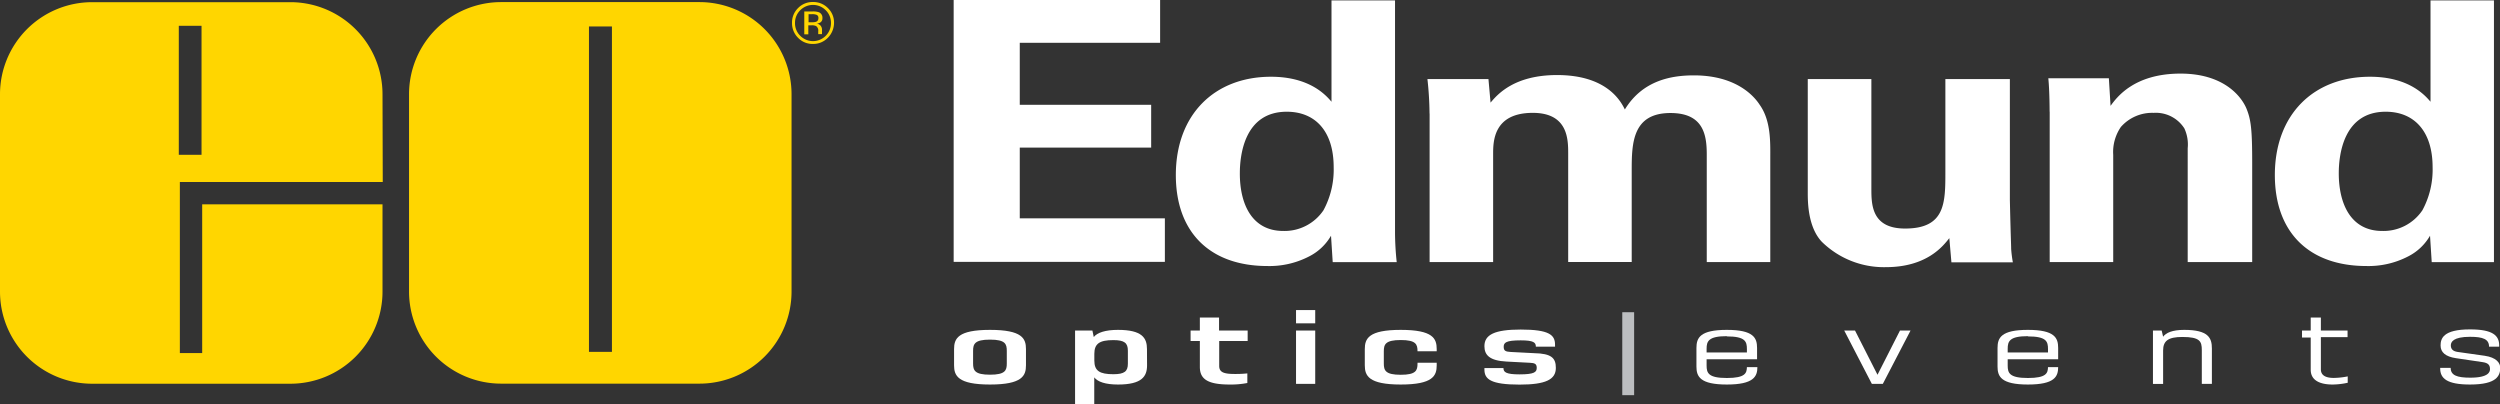 <svg id="Layer_1" data-name="Layer 1" xmlns="http://www.w3.org/2000/svg" viewBox="0 0 310.12 50.16"><rect x="0" y="0" width="310.12" height="50.16" fill="#333333" stroke="none"/><g id="Layer_3" data-name="Layer 3"><path d="M102.69,4.69a2.5,2.5,0,0,1-1.84.76A2.46,2.46,0,0,1,99,4.69a2.53,2.53,0,0,1-.75-1.84A2.49,2.49,0,0,1,99,1a2.49,2.49,0,0,1,1.83-.75A2.53,2.53,0,0,1,102.7,1a2.48,2.48,0,0,1,.76,1.83A2.65,2.65,0,0,1,102.69,4.69ZM99.27,1.27a2.16,2.16,0,0,0-.65,1.58,2.16,2.16,0,0,0,.65,1.59,2.22,2.22,0,0,0,3.16,0,2.2,2.2,0,0,0,.65-1.59,2.17,2.17,0,0,0-.65-1.58,2.22,2.22,0,0,0-3.16,0Zm1.53.15a2.19,2.19,0,0,1,.78.1.71.71,0,0,1,.44.72.6.6,0,0,1-.28.56,1.22,1.22,0,0,1-.41.14.7.7,0,0,1,.49.28.8.8,0,0,1,.15.44v.21a1.48,1.48,0,0,0,0,.21.44.44,0,0,0,0,.15l0,0h-.47a76077096644.7,76077096644.7,0,0,0,0-.06V3.88a.68.68,0,0,0-.27-.65,1.24,1.24,0,0,0-.56-.09h-.4V4.26h-.5V1.42Zm.54.44a1.35,1.35,0,0,0-.61-.1h-.43v1h.45a1.48,1.48,0,0,0,.48-.06.44.44,0,0,0,.29-.45A.41.41,0,0,0,101.34,1.86Z" style="fill:#ffd600"/><path d="M47.48,22.58H22.31V43.8h2.77V25.35H47.45V36.17A11.43,11.43,0,0,1,36,47.6H11.43A11.43,11.43,0,0,1,0,36.17V11.7A11.43,11.43,0,0,1,11.43.27H36A11.43,11.43,0,0,1,47.45,11.7ZM25,19.2V3.2H22.18v16Z" style="fill:#ffd600"/><path d="M50.74,11.69A11.43,11.43,0,0,1,62.17.26H86.76A11.43,11.43,0,0,1,98.19,11.69V36.16A11.43,11.43,0,0,1,86.76,47.59H62.17A11.43,11.43,0,0,1,50.74,36.16ZM75.91,3.28H73.06V43.65h2.85Z" style="fill:#ffd600"/><path d="M122.81,47.7c-4,0-4.46-1.1-4.46-2.39v-2c0-1.3.45-2.39,4.46-2.39s4.46,1.08,4.46,2.39v2C127.27,46.6,126.82,47.7,122.81,47.7Zm2.08-4.18c0-.85-.18-1.39-2.08-1.39s-2.1.54-2.1,1.39v1.57c0,.85.2,1.39,2.1,1.39s2.08-.54,2.08-1.39Z" style="fill:#fff"/><path d="M142.29,45.32c0,1.36-.62,2.38-3.6,2.38-1.58,0-2.53-.34-2.95-.89v3.35h-2.38V41h2.15l.17.81c.42-.55,1.45-.89,3-.89,3,0,3.6,1,3.6,2.38Zm-4.18-3.13c-1.7,0-2.36.43-2.36,1.7v.84c0,1.28.67,1.69,2.36,1.69,1.38,0,1.8-.36,1.8-1.3V43.5C139.91,42.55,139.49,42.19,138.11,42.19Z" style="fill:#fff"/><path d="M152.55,47.7c-2.7,0-3.71-.65-3.71-2.17V42.3h-1.15V41h1.15V39.39h2.38V41h3.55v1.3h-3.53v3.09c0,.76.52,1,1.91,1a13.92,13.92,0,0,0,1.58-.07v1.19A10.53,10.53,0,0,1,152.55,47.7Z" style="fill:#fff"/><path d="M160.77,40.11V38.46h2.38v1.65Zm0,7.51V41h2.38v6.62Z" style="fill:#fff"/><path d="M173.76,47.7c-4,0-4.46-1.1-4.46-2.39v-2c0-1.3.45-2.39,4.46-2.39s4.46,1.08,4.46,2.39v.26h-2.38v0c0-.85-.18-1.39-2.08-1.39s-2.1.54-2.1,1.39V45.1c0,.85.2,1.39,2.1,1.39s2.08-.54,2.08-1.39V45h2.38v.32C178.22,46.6,177.77,47.7,173.76,47.7Z" style="fill:#fff"/><path d="M193,45.64c0,1.44-1.26,2.07-4.5,2.07-3.61,0-4.36-.69-4.36-1.87v-.18h2.36v0c0,.51.33.78,2,.78,1.85,0,2.13-.29,2.13-.81s-.28-.6-.88-.63l-2.88-.15c-2.08-.11-2.73-.8-2.73-1.91,0-1.43,1.28-2.06,4.5-2.06,3.53,0,4.26.67,4.26,1.87V43h-2.38v0c0-.51-.27-.78-1.88-.78-1.85,0-2.11.29-2.11.81s.28.59.87.63l2.9.15C192.47,43.85,193,44.42,193,45.64Z" style="fill:#fff"/><path d="M214.21,47.7c-3.33,0-3.77-1-3.77-2.22V43.16c0-1.25.44-2.24,3.77-2.24s3.75,1,3.75,2.24v1.41H211.7v.77c0,.92.2,1.55,2.51,1.55s2.47-.62,2.49-1.35H218C218,46.7,217.54,47.7,214.21,47.7Zm0-6c-2.3,0-2.51.65-2.51,1.57v.45h5V43.3C216.7,42.37,216.51,41.73,214.21,41.73Z" style="fill:#fff"/><path d="M233.56,47.62H232.2L228.77,41h1.34l2.79,5.49L235.69,41H237Z" style="fill:#fff"/><path d="M251.56,47.7c-3.33,0-3.77-1-3.77-2.22V43.16c0-1.25.44-2.24,3.77-2.24s3.75,1,3.75,2.24v1.41h-6.26v.77c0,.92.2,1.55,2.51,1.55s2.47-.62,2.49-1.35h1.26C255.31,46.7,254.89,47.7,251.56,47.7Zm0-6c-2.3,0-2.51.65-2.51,1.57v.45h5V43.3C254.05,42.37,253.87,41.73,251.56,41.73Z" style="fill:#fff"/><path d="M273.13,47.62v-4.2c0-1.07-.22-1.62-2.41-1.62-1.77,0-2.39.49-2.39,1.68v4.15h-1.26V41h1.08l.18.77c.34-.48,1.14-.85,2.62-.85,3,0,3.43,1,3.43,2.31v4.39h-1.25Z" style="fill:#fff"/><path d="M291.23,47.48a9,9,0,0,1-1.88.22c-1.46,0-2.71-.45-2.71-1.83v-4h-1.08V41h1.08V39.39h1.26V41h3.31v.82H287.9v4c0,.77.64,1.06,1.6,1.06a9.22,9.22,0,0,0,1.73-.19v.79Z" style="fill:#fff"/><path d="M306.4,47.7c-2.88,0-3.7-.77-3.7-2v-.07H304v0c0,.93.79,1.22,2.44,1.22,2.3,0,2.44-.75,2.44-1.06,0-.52-.24-.77-.92-.87l-3.31-.49c-1.29-.19-1.9-.73-1.9-1.57s.29-2,3.65-2c2.83,0,3.62.76,3.62,2V43h-1.26c0-.92-.74-1.22-2.35-1.22-2.12,0-2.39.66-2.39,1.06s.19.73.86.82l3.33.47c1.45.21,1.95.88,1.95,1.55C310.1,46.56,309.81,47.7,306.4,47.7Z" style="fill:#fff"/><rect x="201.24" y="38.73" width="1.47" height="10.29" style="fill:#bcbec0"/><path d="M118.3,0h25.61V5.31H126.5V13h16.3v5.31H126.5v8.77h18v5.4H118.3V0Z" style="fill:#fff"/><path d="M165.17.05h7.88V28.83a35.34,35.34,0,0,0,.21,3.69h-7.94l-.21-3.28a6.54,6.54,0,0,1-2.7,2.56A10.67,10.67,0,0,1,157.23,33c-7.14,0-11.37-4.18-11.37-11.29,0-7.51,4.81-12.19,11.8-12.19,4.81,0,6.82,2.29,7.51,3.1Zm-6,28.6a5.83,5.83,0,0,0,5-2.56,10.58,10.58,0,0,0,1.27-5.35c0-4.45-2.27-6.88-5.82-6.88-5.24,0-5.82,5.35-5.82,7.64C153.79,25.27,155.27,28.65,159.19,28.65Z" style="fill:#fff"/><path d="M177.33,14.08a40.77,40.77,0,0,0-.26-4.27h7.57l.26,2.92c.85-1,2.91-3.42,8.25-3.42,6.14,0,7.88,3.19,8.41,4.27,2.22-3.64,5.82-4.23,8.57-4.23,5.4,0,7.57,2.74,8.15,3.64,1.43,2,1.32,4.72,1.32,6.7V32.51h-7.88V19.15c0-2.43-.42-5.13-4.5-5.13-4.71,0-4.81,3.73-4.81,7.1V32.5h-7.88V19c0-1.75-.05-5-4.39-5-4.92,0-4.92,3.6-4.92,5.13V32.51h-7.88V14.08Z" style="fill:#fff"/><path d="M232.14,9.81V23.35c0,2,0,5,4.18,5,5,0,5-3.19,5-7.06V9.81h8v15c.11,4.9.16,5.49.16,6.07a15.69,15.69,0,0,0,.21,1.66h-7.62l-.26-3c-.79,1-2.8,3.6-7.88,3.6A11,11,0,0,1,226,30c-1.75-1.84-1.75-5-1.75-6.11V9.81Z" style="fill:#fff"/><path d="M254.25,13.85c0-.09,0-2.56-.16-4.14h7.51l.21,3.42c.74-1,2.86-4,8.68-4,5.24,0,7.46,2.7,8.15,4.27.58,1.39.74,2.56.74,6.79V32.51h-8V18.39a4.72,4.72,0,0,0-.42-2.47A4.19,4.19,0,0,0,267.16,14a5.16,5.16,0,0,0-4.07,1.75,5.49,5.49,0,0,0-.95,3.46V32.51h-7.88V13.85Z" style="fill:#fff"/><path d="M301.49.05h7.88V32.52h-7.72l-.21-3.28a6.54,6.54,0,0,1-2.7,2.56A10.67,10.67,0,0,1,293.56,33c-7.14,0-11.37-4.18-11.37-11.29,0-7.51,4.81-12.19,11.8-12.19,4.81,0,6.82,2.29,7.51,3.1V.05Zm-6,28.6a5.82,5.82,0,0,0,5-2.56,10.58,10.58,0,0,0,1.27-5.35c0-4.45-2.28-6.88-5.82-6.88-5.24,0-5.82,5.35-5.82,7.64C290.12,25.27,291.6,28.65,295.51,28.65Z" style="fill:#fff"/></g></svg>